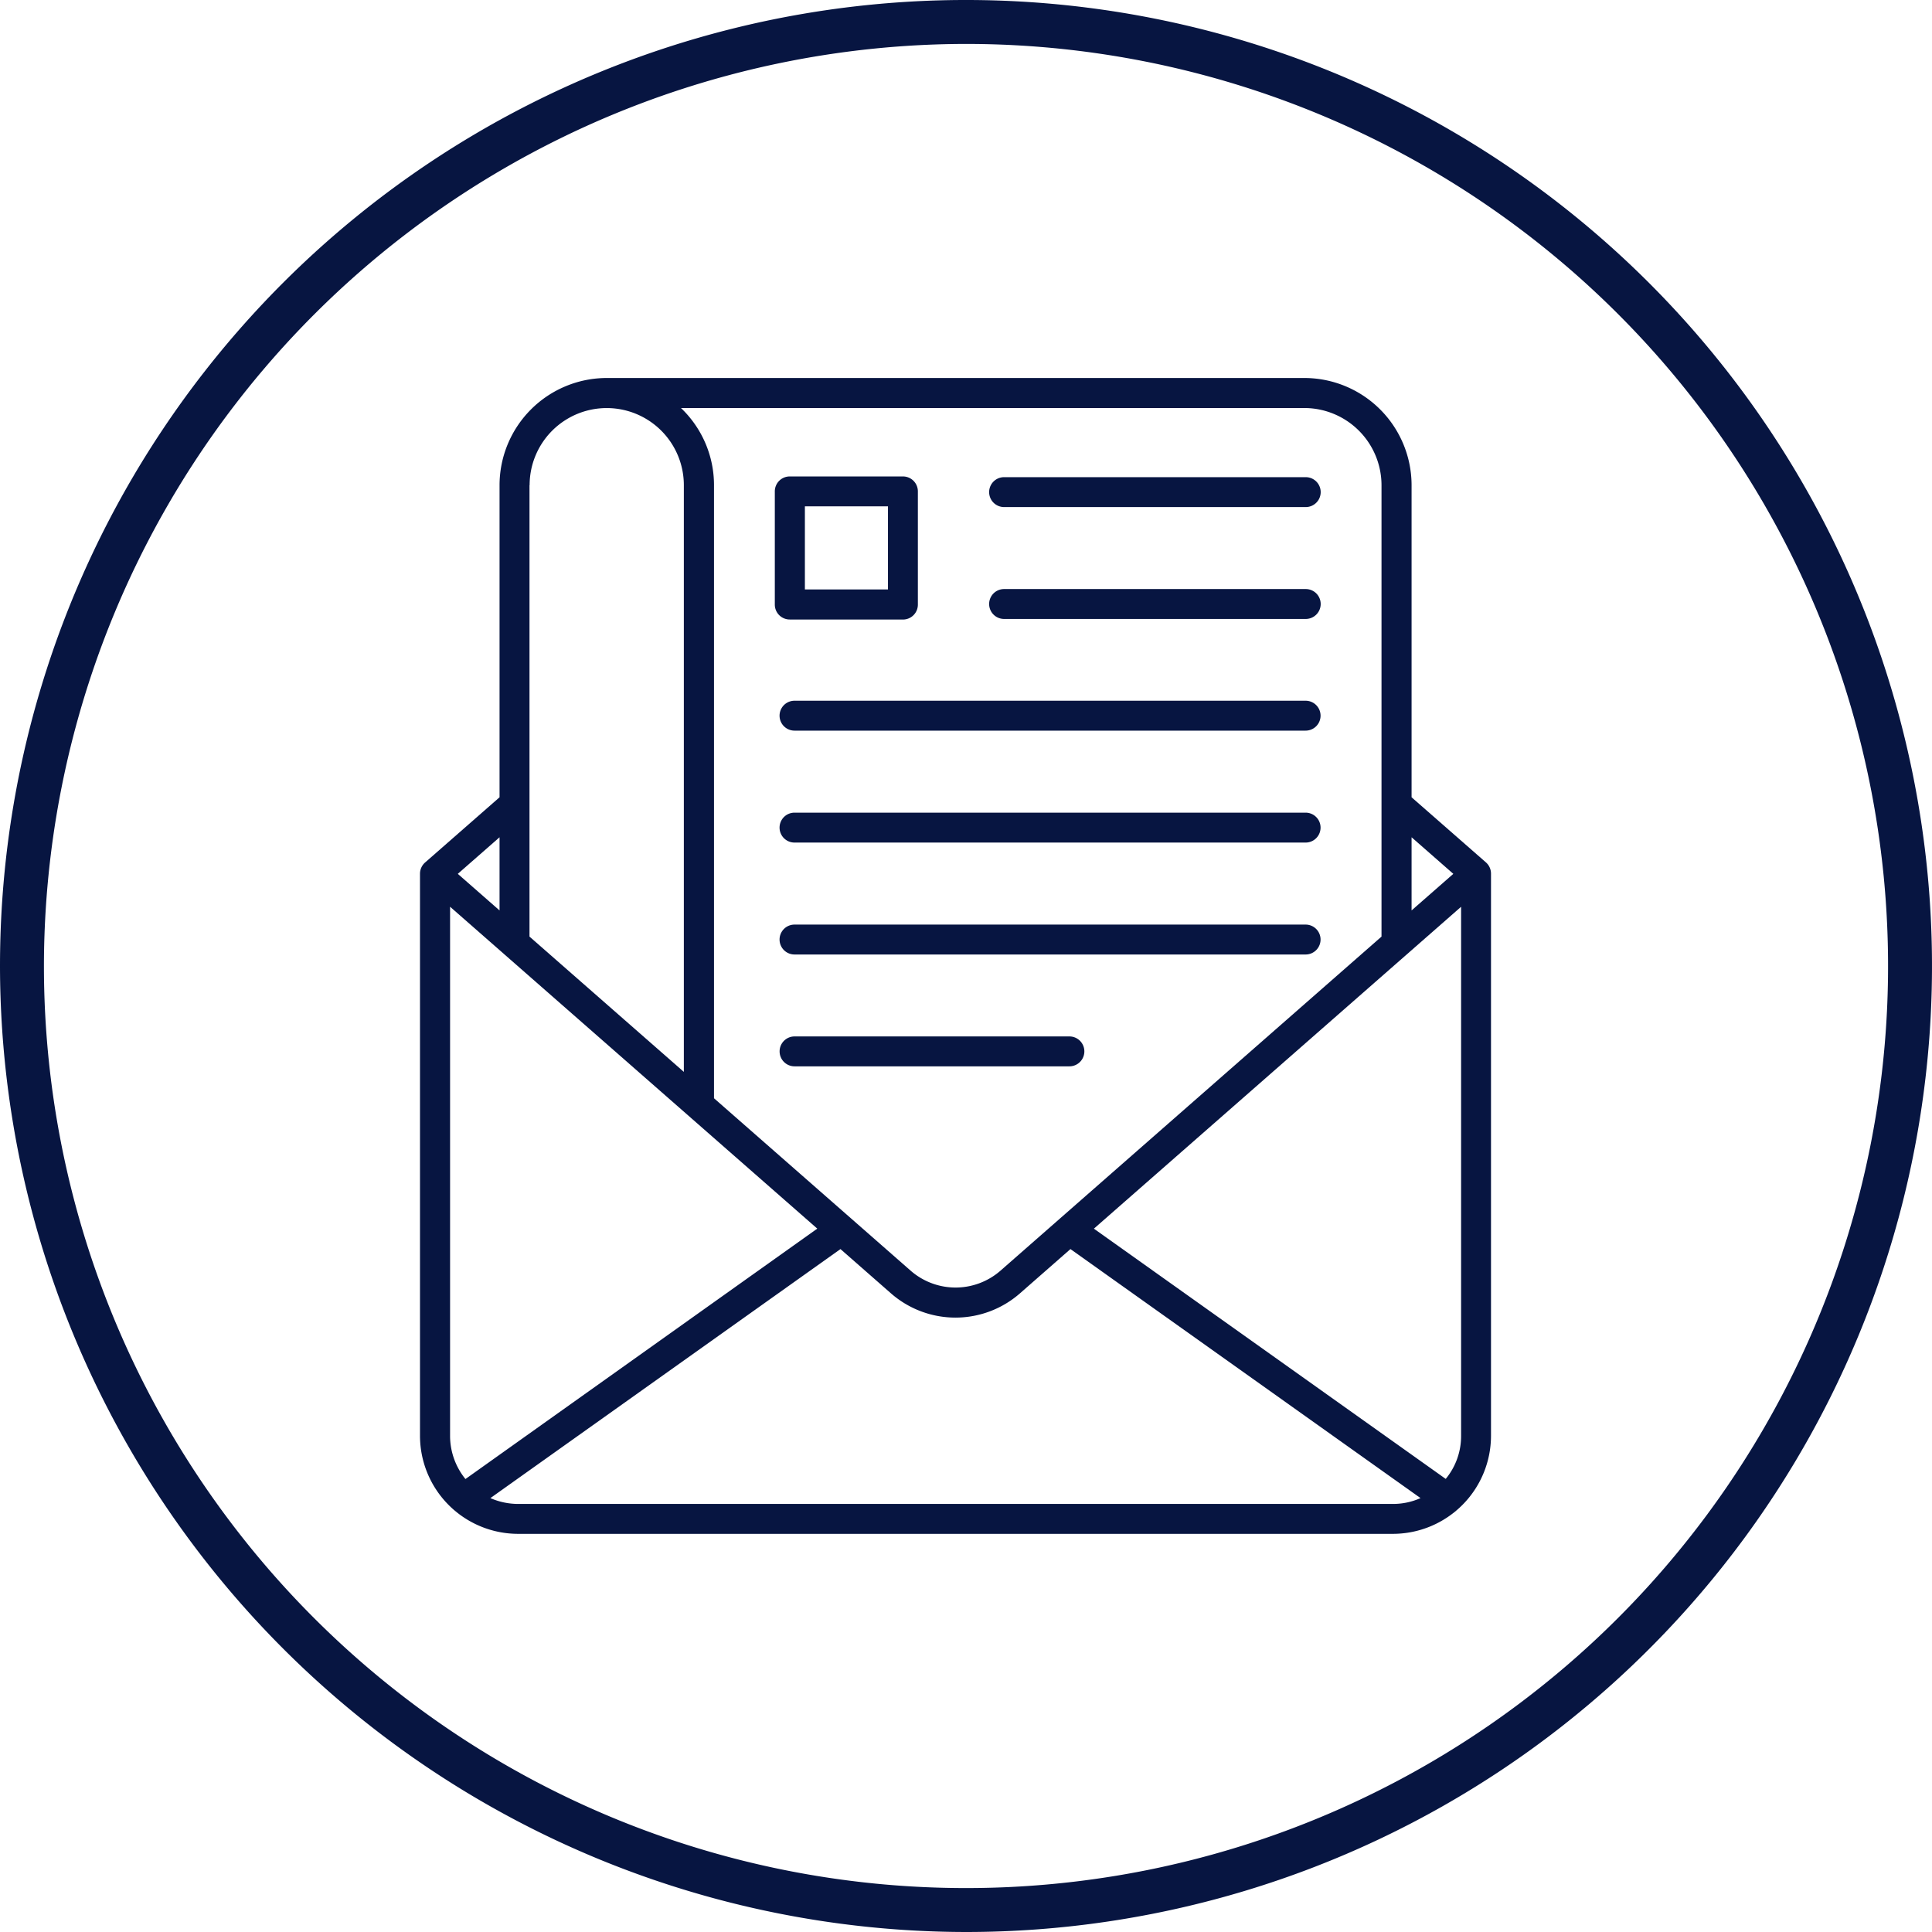 <svg xmlns="http://www.w3.org/2000/svg" xmlns:xlink="http://www.w3.org/1999/xlink" width="46" height="46" viewBox="0 0 46 46">
  <defs>
    <clipPath id="clip-path">
      <rect id="Rectangle_552" data-name="Rectangle 552" width="46" height="46" fill="#071541"/>
    </clipPath>
    <clipPath id="clip-path-2">
      <rect id="Rectangle_553" data-name="Rectangle 553" width="25.5" height="27.52" fill="#071541"/>
    </clipPath>
  </defs>
  <g id="Groupe_2210" data-name="Groupe 2210" transform="translate(-1476 -818)">
    <g id="Groupe_2207" data-name="Groupe 2207" transform="translate(1476 818)">
      <g id="Groupe_2204" data-name="Groupe 2204" clip-path="url(#clip-path)">
        <path id="Tracé_23210" data-name="Tracé 23210" d="M23,46A23,23,0,1,0,0,23,23.026,23.026,0,0,0,23,46ZM23,1.046A21.954,21.954,0,1,1,1.046,23,21.979,21.979,0,0,1,23,1.046Z" fill="#071541"/>
      </g>
    </g>
    <g id="Groupe_2209" data-name="Groupe 2209" transform="translate(1486 827)">
      <g id="Groupe_2208" data-name="Groupe 2208" clip-path="url(#clip-path-2)">
        <path id="Tracé_23212" data-name="Tracé 23212" d="M23.609,9.983V2.552A2.555,2.555,0,0,0,21.057,0H4.446A2.555,2.555,0,0,0,1.894,2.552V9.983L.123,11.534A.357.357,0,0,0,0,11.8V25.186A2.337,2.337,0,0,0,2.335,27.52H23.165A2.337,2.337,0,0,0,25.5,25.186V11.8a.357.357,0,0,0-.123-.269Zm0,.952.994.871-.994.871ZM21.057.715a1.839,1.839,0,0,1,1.836,1.836V13.3L13.82,21.255a1.625,1.625,0,0,1-2.137,0L7,17.149V2.551A2.537,2.537,0,0,0,6.214.715ZM2.61,2.552a1.836,1.836,0,1,1,3.672,0V16.521L2.607,13.3V2.552Zm-.716,8.383v1.742L.9,11.806ZM.716,25.189v-12.6l8.743,7.664L1.082,26.215a1.634,1.634,0,0,1-.366-1.026Zm22.45,1.619H2.337a1.653,1.653,0,0,1-.661-.139l8.335-5.929,1.2,1.052a2.331,2.331,0,0,0,3.076,0l1.2-1.052,8.335,5.929a1.6,1.6,0,0,1-.66.139Zm1.622-1.619a1.6,1.6,0,0,1-.366,1.023l-8.377-5.958,8.743-7.664Z" fill="#071541"/>
        <path id="Tracé_23213" data-name="Tracé 23213" d="M154.957,271.1h-6.544a.356.356,0,1,0,0,.712h6.544a.356.356,0,1,0,0-.712" transform="translate(-139.495 -255.423)" fill="#071541"/>
        <path id="Tracé_23214" data-name="Tracé 23214" d="M160.581,225.059H148.412a.356.356,0,1,0,0,.712h12.169a.356.356,0,1,0,0-.712" transform="translate(-139.495 -212.045)" fill="#071541"/>
        <path id="Tracé_23215" data-name="Tracé 23215" d="M160.581,178.979H148.412a.356.356,0,1,0,0,.712h12.169a.356.356,0,0,0,0-.712" transform="translate(-139.495 -168.63)" fill="#071541"/>
        <path id="Tracé_23216" data-name="Tracé 23216" d="M160.581,132.889H148.412a.356.356,0,0,0,0,.712h12.169a.356.356,0,1,0,0-.712" transform="translate(-139.495 -125.205)" fill="#071541"/>
        <path id="Tracé_23217" data-name="Tracé 23217" d="M234.712,87.621h7.182a.356.356,0,0,0,0-.712h-7.182a.356.356,0,1,0,0,.712" transform="translate(-220.805 -81.884)" fill="#071541"/>
        <path id="Tracé_23218" data-name="Tracé 23218" d="M234.712,41.536h7.182a.356.356,0,0,0,0-.712h-7.182a.356.356,0,1,0,0,.712" transform="translate(-220.805 -38.463)" fill="#071541"/>
        <path id="Tracé_23219" data-name="Tracé 23219" d="M146.452,43.951h2.694a.355.355,0,0,0,.356-.356V40.9a.355.355,0,0,0-.356-.356h-2.694a.355.355,0,0,0-.356.356v2.694a.355.355,0,0,0,.356.356m.36-2.694h1.978v1.978h-1.978Z" transform="translate(-137.648 -38.2)" fill="#071541"/>
      </g>
    </g>
  </g>
</svg>
